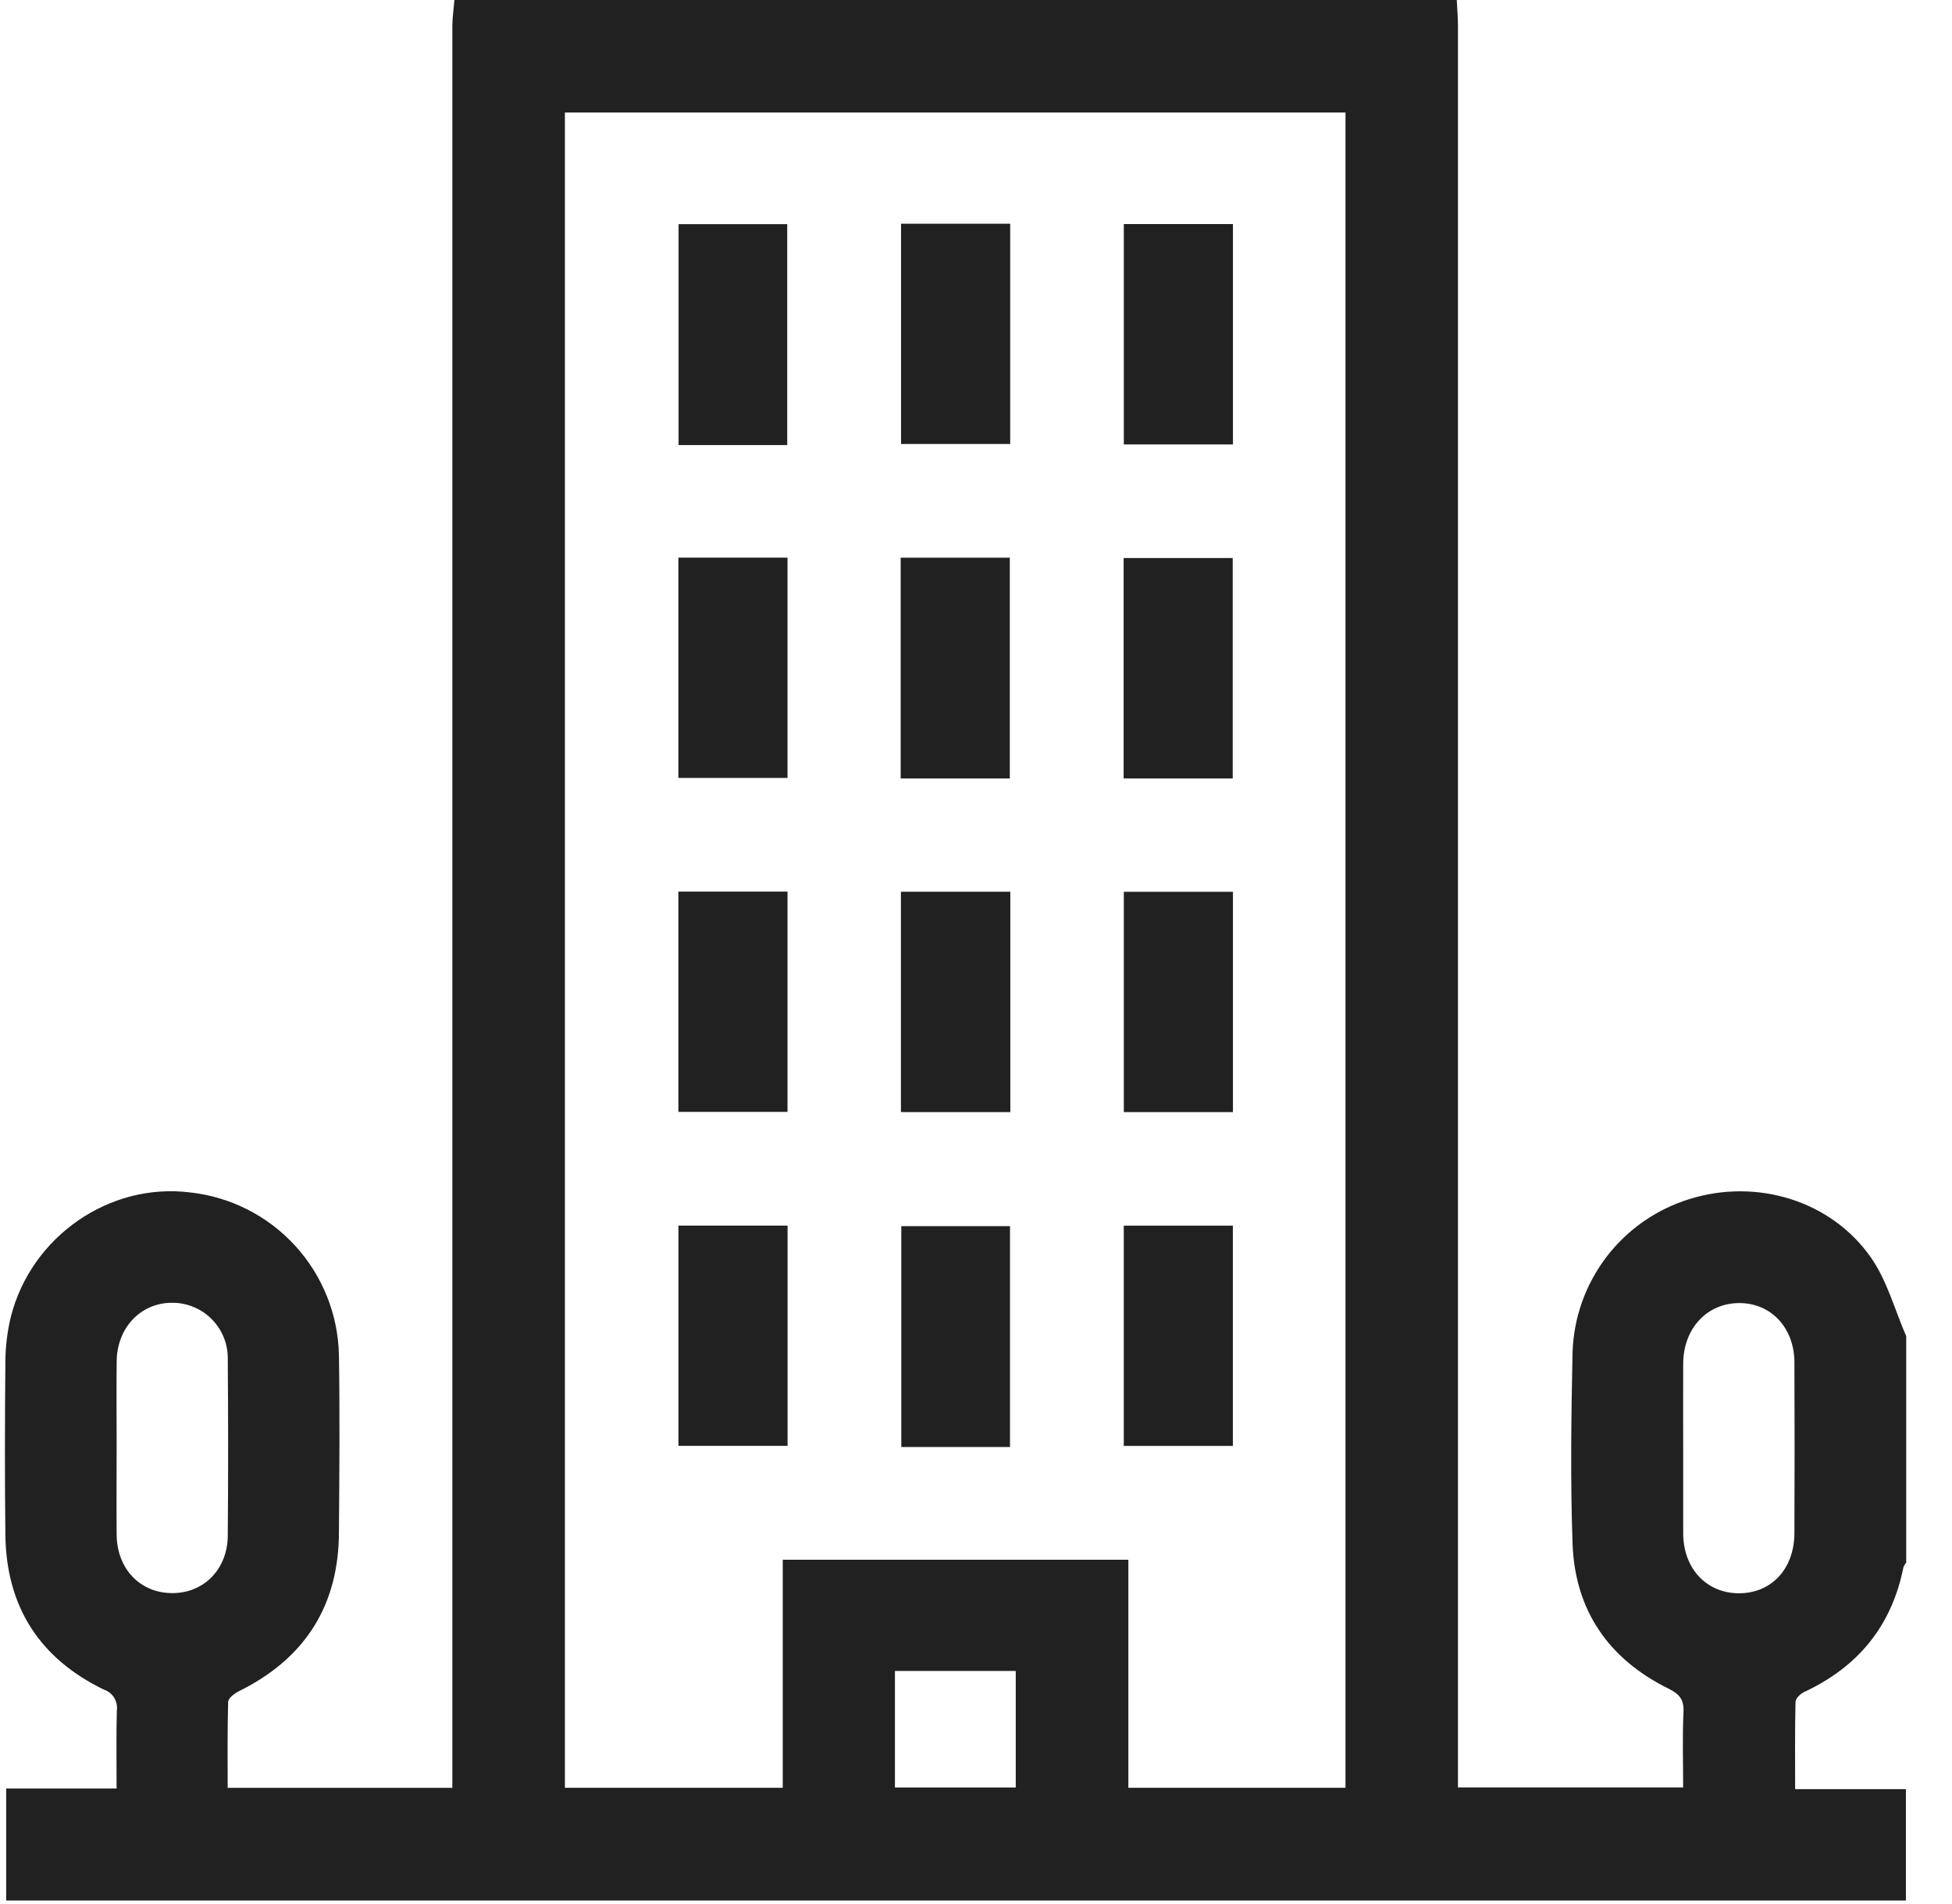 <svg width="41" height="40" viewBox="0 0 41 40" fill="none" xmlns="http://www.w3.org/2000/svg">
<g clip-path="url(#clip0_958_302)">
<path d="M9.545 0H30.598C30.606 0.181 30.623 0.363 30.623 0.543C30.623 12.703 30.623 24.863 30.623 37.023V37.551H35.353C35.353 37.004 35.336 36.484 35.36 35.967C35.372 35.704 35.277 35.591 35.048 35.476C33.788 34.856 33.08 33.832 33.03 32.428C32.983 31.092 33.002 29.752 33.03 28.415C33.052 27.688 33.3 26.987 33.74 26.409C34.18 25.831 34.79 25.405 35.484 25.191C36.89 24.749 38.459 25.216 39.299 26.421C39.637 26.906 39.798 27.517 40.038 28.07V32.826C40.014 32.855 39.994 32.888 39.98 32.924C39.735 34.157 39.027 35.018 37.897 35.545C37.819 35.581 37.715 35.678 37.713 35.753C37.699 36.355 37.705 36.958 37.705 37.587H40.032V39.926H0.13V37.573H2.449C2.449 36.998 2.44 36.467 2.454 35.937C2.467 35.843 2.448 35.748 2.398 35.667C2.349 35.587 2.273 35.526 2.183 35.496C0.829 34.841 0.13 33.749 0.113 32.242C0.099 31.033 0.102 29.825 0.113 28.617C0.114 28.292 0.153 27.969 0.23 27.654C0.664 25.969 2.301 24.842 3.988 25.05C4.837 25.142 5.623 25.54 6.199 26.17C6.775 26.799 7.102 27.617 7.119 28.471C7.139 29.704 7.128 30.94 7.119 32.174C7.119 33.729 6.406 34.846 5.011 35.533C4.922 35.577 4.795 35.676 4.792 35.753C4.775 36.357 4.782 36.962 4.782 37.559H9.501V36.994C9.501 24.841 9.501 12.691 9.501 0.543C9.503 0.358 9.53 0.179 9.545 0ZM28.261 2.364H11.865V37.558H16.441V32.767H23.7V37.558H28.261V2.364ZM2.45 30.37C2.45 30.995 2.445 31.62 2.45 32.239C2.456 32.962 2.948 33.472 3.624 33.468C4.283 33.468 4.779 32.964 4.784 32.264C4.794 31.032 4.794 29.799 4.784 28.565C4.788 28.408 4.761 28.253 4.704 28.107C4.647 27.962 4.561 27.829 4.452 27.718C4.342 27.606 4.211 27.517 4.067 27.458C3.923 27.398 3.768 27.367 3.611 27.369C2.958 27.369 2.465 27.89 2.451 28.579C2.444 29.176 2.45 29.773 2.45 30.37ZM35.354 30.43C35.354 31.027 35.354 31.624 35.354 32.222C35.36 32.951 35.839 33.464 36.513 33.472C37.204 33.477 37.688 32.962 37.69 32.207C37.695 31.014 37.695 29.819 37.69 28.625C37.69 27.896 37.201 27.375 36.533 27.375C35.865 27.375 35.359 27.896 35.354 28.646C35.351 29.236 35.354 29.833 35.354 30.43ZM21.335 35.104H18.797V37.552H21.335V35.104Z" fill="#212121"/>
<path d="M16.535 9.35H14.253V4.709H16.535V9.35Z" fill="#212121"/>
<path d="M18.926 4.7H21.218V9.327H18.926V4.7Z" fill="#212121"/>
<path d="M25.897 4.707V9.337H23.605V4.707H25.897Z" fill="#212121"/>
<path d="M14.249 11.715H16.541V16.343H14.249V11.715Z" fill="#212121"/>
<path d="M21.21 16.354H18.918V11.716H21.21V16.354Z" fill="#212121"/>
<path d="M25.892 16.354H23.601V11.723H25.892V16.354Z" fill="#212121"/>
<path d="M14.249 18.731H16.541V23.359H14.249V18.731Z" fill="#212121"/>
<path d="M21.221 18.734V23.363H18.923V18.734H21.221Z" fill="#212121"/>
<path d="M25.897 18.735V23.363H23.605V18.735H25.897Z" fill="#212121"/>
<path d="M14.25 25.748H16.542V30.375H14.25V25.748Z" fill="#212121"/>
<path d="M21.214 30.399H18.931V25.759H21.214V30.399Z" fill="#212121"/>
<path d="M23.604 25.749H25.895V30.376H23.604V25.749Z" fill="#212121"/>
</g>
<defs>
<clipPath id="clip0_958_302">
<rect width="40.104" height="40" fill="white"/>
</clipPath>
</defs>
</svg>
